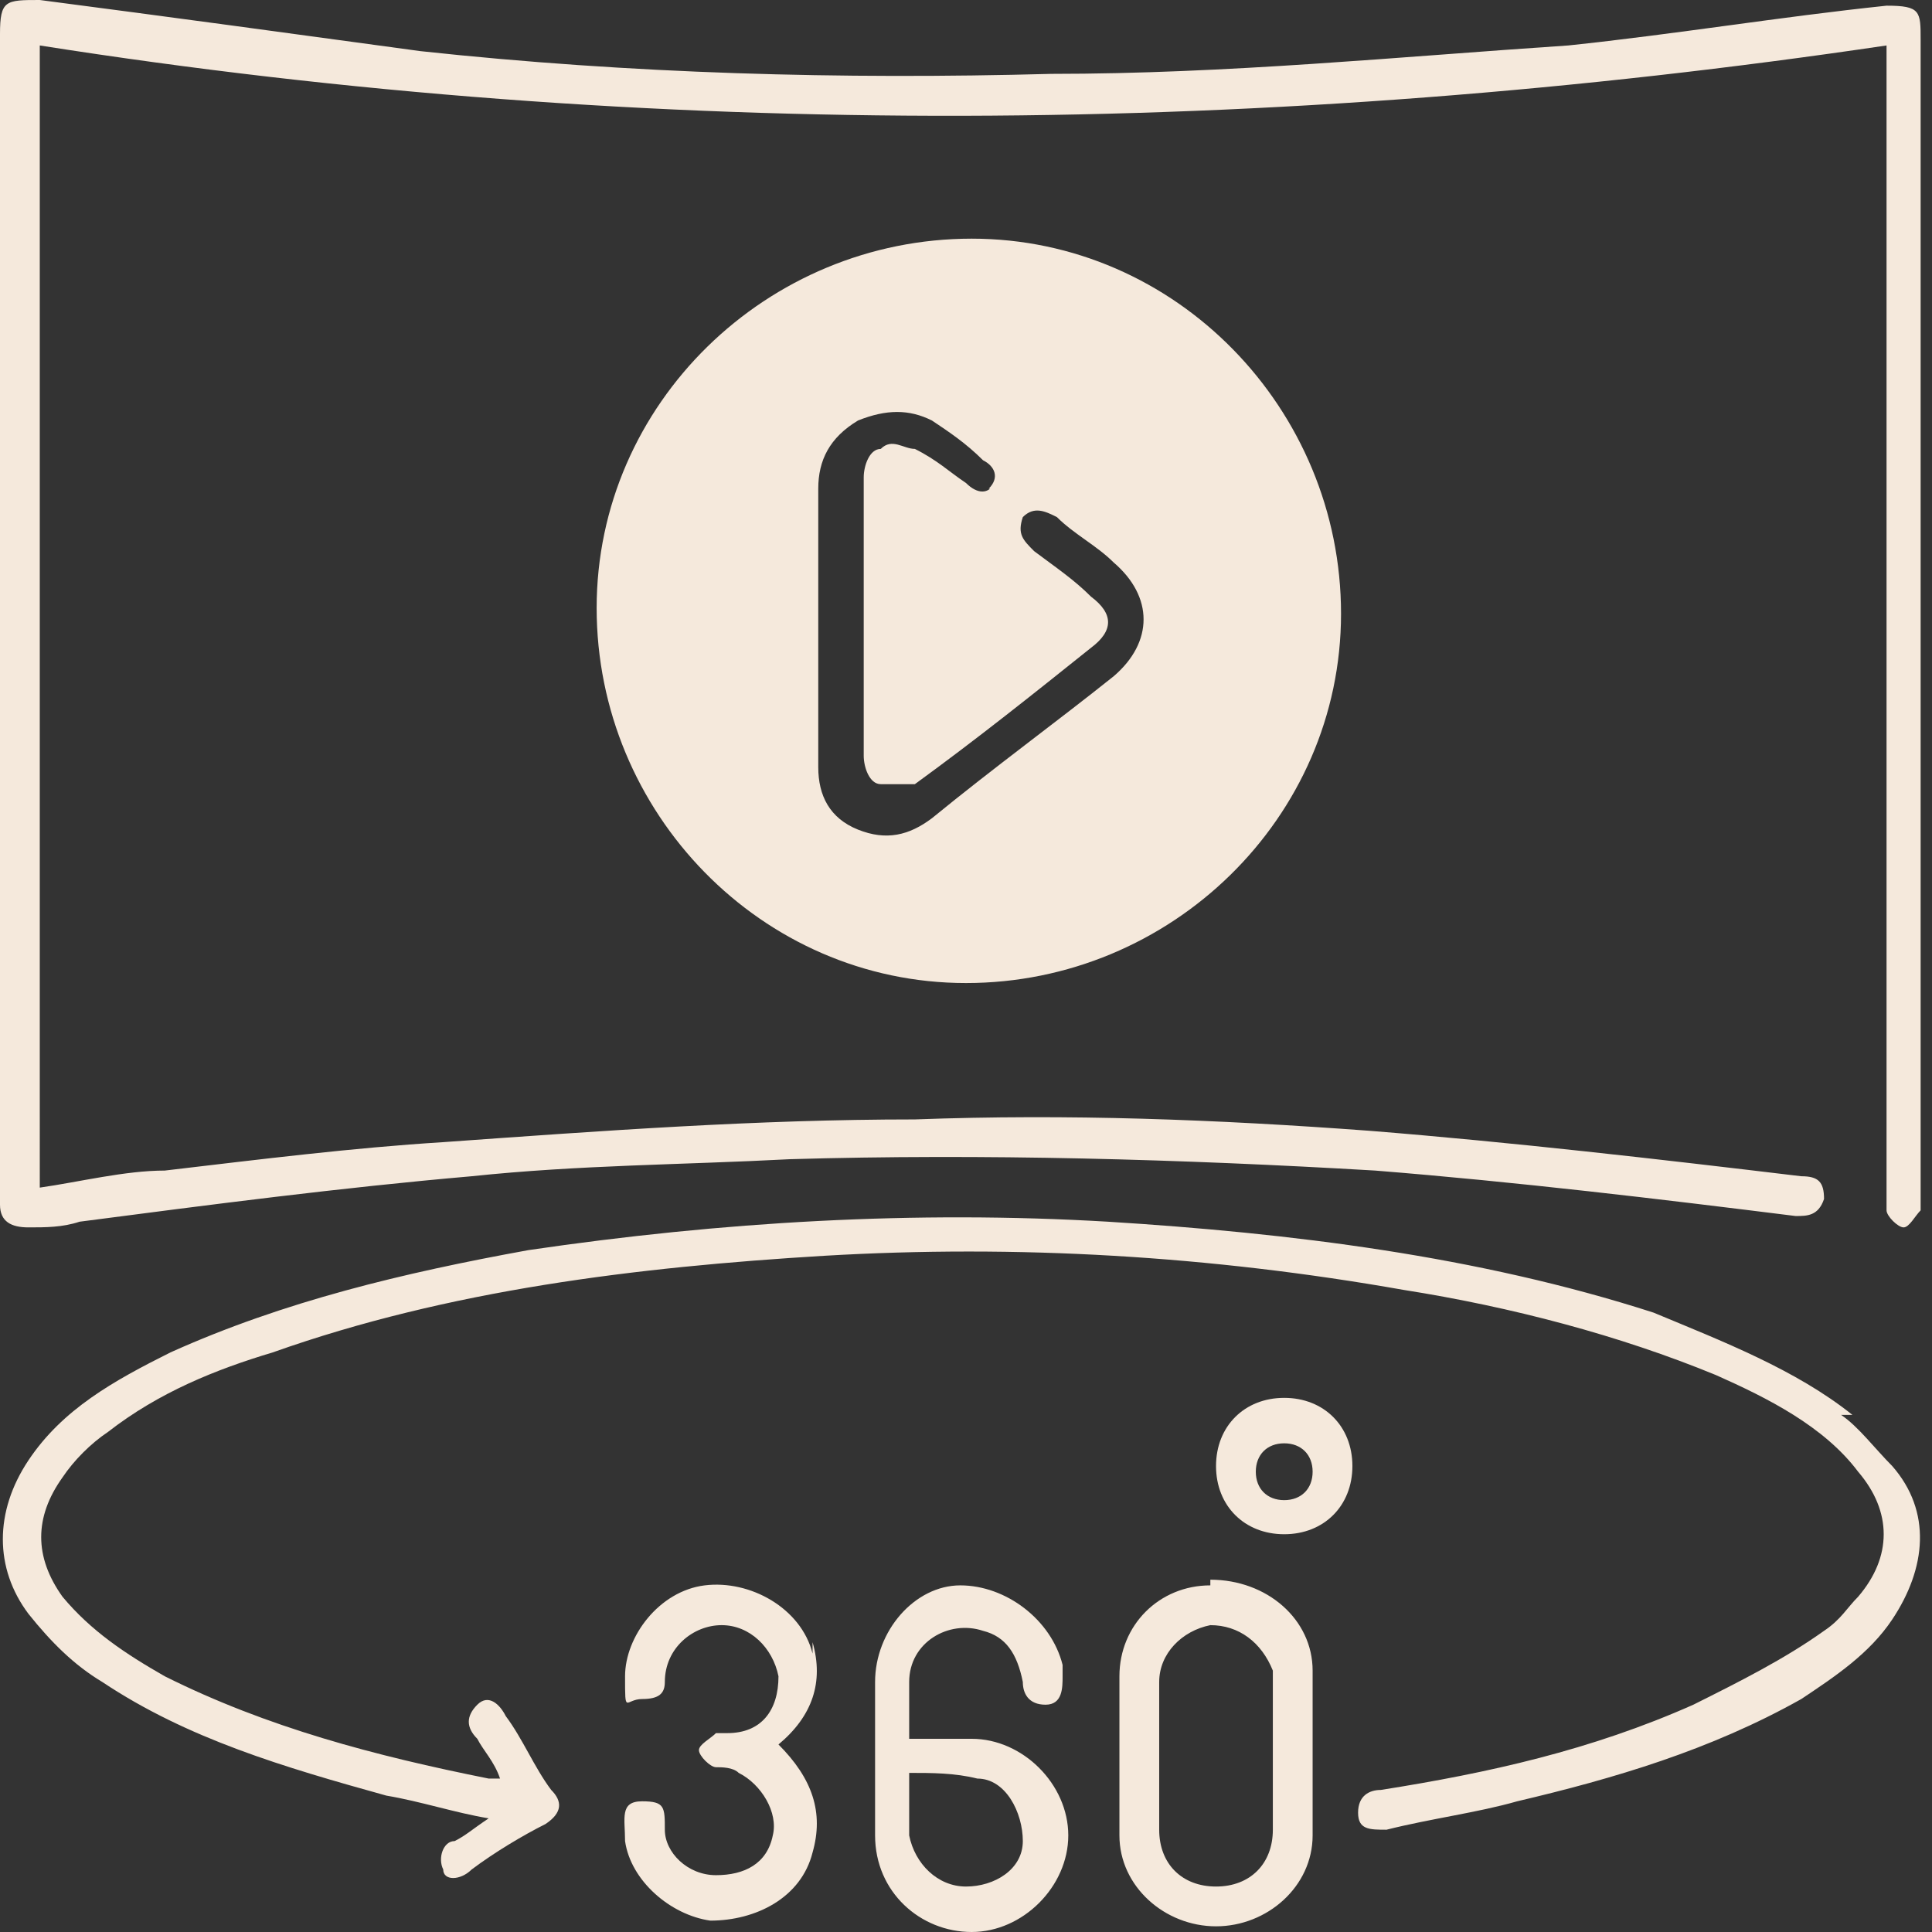 <svg xmlns="http://www.w3.org/2000/svg" viewBox="0 0 34 34"><rect x="0" y="0" width="34" height="34" fill="#333333" stroke="none"/><defs><style>.cls-1{fill:#f5e9dc}</style></defs><g><g id="Capa_1"><g id="Capa_1-2" data-name="Capa_1"><g><path d="M10.5 10.7c0 3.6 2.9 6.6 6.5 6.6s6.6-2.9 6.6-6.5-2.9-6.6-6.5-6.6-6.6 2.9-6.6 6.5Zm7-2.2c-.1.2-.3.2-.5 0-.3-.2-.5-.4-.9-.6-.2 0-.4-.2-.6 0-.2 0-.3.3-.3.5v4.9c0 .2.1.5.3.5h.6c1.1-.8 2.1-1.6 3.1-2.4.4-.3.4-.6 0-.9-.3-.3-.6-.5-1-.8-.2-.2-.3-.3-.2-.6.2-.2.4-.1.6 0 .3.3.7.5 1 .8.7.6.7 1.4 0 2-1 .8-2.1 1.6-3.2 2.5-.4.3-.8.4-1.3.2s-.7-.6-.7-1.1V8.6c0-.5.2-.9.7-1.2.5-.2.9-.2 1.3 0 .3.2.6.4.9.7.2.1.3.3.1.5h.1Z" class="cls-1"/><path d="M.5 21.6c.3 0 .6 0 .9-.1 2.3-.3 4.6-.6 6.9-.8 1.9-.2 3.7-.2 5.6-.3 3.4-.1 6.9 0 10.3.2 2.5.2 5 .5 7.4.8.2 0 .4 0 .5-.3 0-.3-.1-.4-.4-.4-2.5-.3-5.1-.6-7.6-.8-2.7-.2-5.3-.3-8-.2-2.8 0-5.5.2-8.3.4-1.6.1-3.2.3-4.9.5-.7 0-1.5.2-2.2.3V.8c10.8 1.7 21.7 1.6 32.5 0v20.5c0 .1.2.3.3.3s.2-.2.3-.3V.7c0-.5 0-.6-.6-.6-1.9.2-3.7.5-5.6.7-3 .2-6 .5-9.1.5-3.7.1-7.4 0-11.1-.4C5.2.6 3 .3.7 0 .1 0 0 0 0 .6v20.6c0 .3.2.4.5.4Z" class="cls-1"/><path d="M32.6 24.9c-1-.8-2.3-1.3-3.5-1.8-3.1-1-6.4-1.4-9.6-1.6-3.4-.2-6.8 0-10.2.5-2.2.4-4.3.9-6.3 1.8-1 .5-1.9 1-2.5 1.9s-.6 1.9 0 2.7c.4.5.8.9 1.3 1.2 1.5 1 3.2 1.5 5 2 .6.1 1.2.3 1.8.4-.3.2-.4.3-.6.4-.2 0-.3.3-.2.5 0 .2.3.2.5 0 .4-.3.9-.6 1.3-.8.3-.2.3-.4.1-.6-.3-.4-.5-.9-.8-1.3-.1-.2-.3-.4-.5-.2s-.2.4 0 .6c.1.2.3.4.4.7h-.2c-2-.4-3.9-.9-5.7-1.8-.7-.4-1.3-.8-1.8-1.4-.5-.7-.5-1.4 0-2.1.2-.3.5-.6.8-.8.9-.7 1.9-1.1 2.9-1.4 3.1-1.1 6.4-1.5 9.7-1.7 3.4-.2 6.8 0 10.2.6 1.9.3 3.8.8 5.5 1.5.9.4 1.9.9 2.5 1.7.6.7.6 1.5 0 2.2-.2.2-.3.4-.6.6-.7.5-1.5.9-2.3 1.3-1.8.8-3.6 1.2-5.5 1.5-.2 0-.4.1-.4.4s.2.3.5.3c.8-.2 1.6-.3 2.3-.5 1.7-.4 3.4-.9 5-1.8.6-.4 1.2-.8 1.6-1.4.6-.9.7-1.9 0-2.7-.3-.3-.6-.7-.9-.9h.2Z" class="cls-1"/><path d="M17 30.6h-1v-1c0-.7.7-1.1 1.3-.9.4.1.6.4.7.9 0 .2.1.4.4.4s.3-.3.3-.5v-.2c-.2-.8-1-1.4-1.8-1.4s-1.5.8-1.5 1.7v2.7c0 1 .8 1.7 1.7 1.7s1.7-.8 1.7-1.7-.8-1.7-1.7-1.7H17Zm0 2.6c-.5 0-.9-.4-1-.9v-1.1c.4 0 .8 0 1.2.1.5 0 .8.6.8 1.1s-.5.8-1 .8ZM21.3 27.9c-.9 0-1.6.7-1.6 1.6v2.8c0 .9.8 1.6 1.7 1.6s1.7-.7 1.7-1.6v-2.9c0-.9-.8-1.6-1.8-1.6Zm.1 5.3c-.6 0-1-.4-1-1v-2.6c0-.5.4-.9.9-1 .5 0 .9.3 1.1.8v2.8c0 .6-.4 1-1 1ZM14.3 29.1c-.2-.8-1.1-1.3-1.9-1.2-.8.1-1.4.9-1.4 1.6s0 .4.3.4.4-.1.4-.3c0-.6.5-1 1-1s.9.4 1 .9c0 .6-.3 1-.9 1h-.2c-.1.1-.3.2-.3.3s.2.3.3.3.3 0 .4.1c.4.2.7.7.6 1.1-.1.5-.5.7-1 .7s-.9-.4-.9-.8 0-.5-.4-.5-.3.3-.3.7c.1.7.8 1.3 1.5 1.4.8 0 1.6-.4 1.8-1.2.2-.7 0-1.3-.6-1.9.6-.5.8-1.1.6-1.8v.2ZM22.6 24.6c-.7 0-1.2.5-1.2 1.2s.5 1.2 1.2 1.2 1.2-.5 1.2-1.2-.5-1.2-1.2-1.2Zm0 1.8c-.3 0-.5-.2-.5-.5s.2-.5.5-.5.5.2.5.5-.2.5-.5.5Z" class="cls-1"/></g></g></g></g></svg>